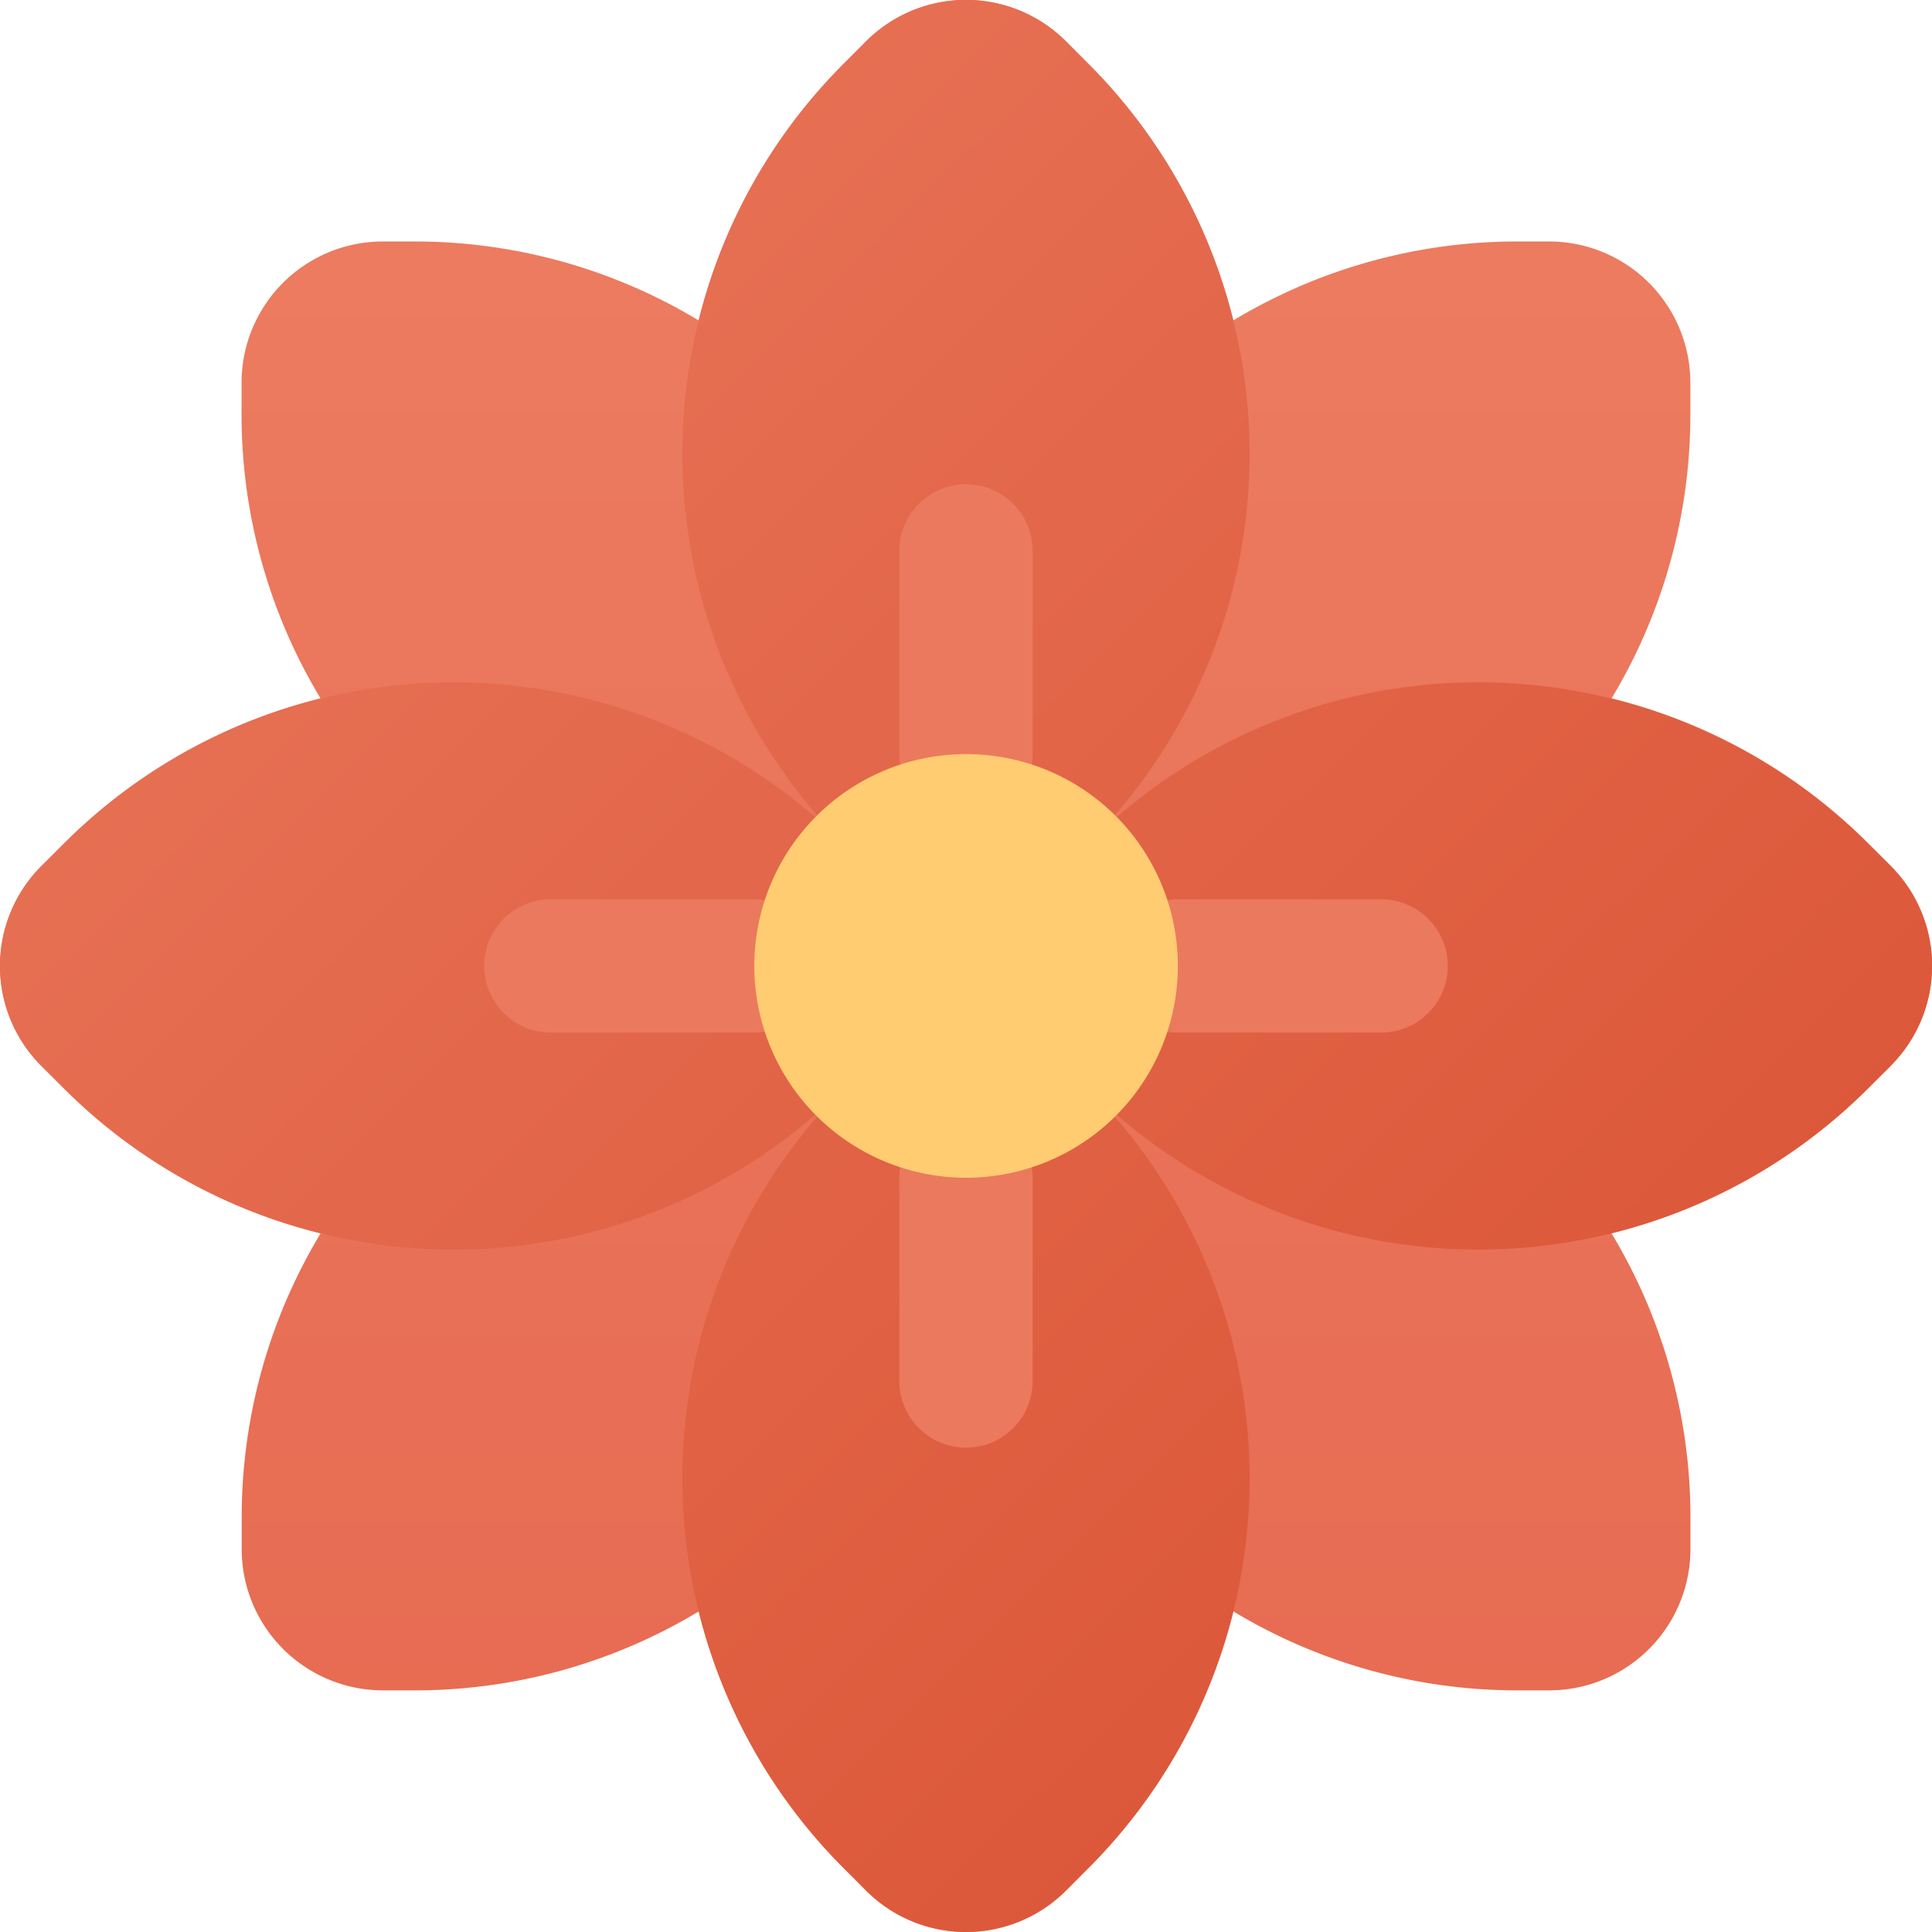 <svg xmlns="http://www.w3.org/2000/svg" xmlns:xlink="http://www.w3.org/1999/xlink" width="24.891" height="24.891" viewBox="0 0 24.891 24.891">
  <defs>
    <linearGradient id="linear-gradient" x1="0.5" x2="0.5" y2="1" gradientUnits="objectBoundingBox">
      <stop offset="0" stop-color="#ed7e62"/>
      <stop offset="1" stop-color="#e66950"/>
    </linearGradient>
    <linearGradient id="linear-gradient-2" x1="-0.019" y1="-0.027" x2="1" y2="1" gradientUnits="objectBoundingBox">
      <stop offset="0" stop-color="#eb7a5e"/>
      <stop offset="1" stop-color="#d84e30"/>
    </linearGradient>
  </defs>
  <g id="icon_anniversary-video" data-name="icon/anniversary-video" transform="translate(-0.004 -0.003)">
    <path id="Path_58546" data-name="Path 58546" d="M24.362,13.736l-.284.283a7.076,7.076,0,0,1-3.312,1.874,7.081,7.081,0,0,1,1.017,3.667v.4a1.821,1.821,0,0,1-1.821,1.821h-.4a7.082,7.082,0,0,1-3.667-1.017,7.076,7.076,0,0,1-1.874,3.312l-.283.284a1.821,1.821,0,0,1-2.575,0l-.283-.284a7.076,7.076,0,0,1-1.874-3.312,7.082,7.082,0,0,1-3.667,1.017h-.4a1.821,1.821,0,0,1-1.821-1.821v-.4a7.081,7.081,0,0,1,1.017-3.667A7.076,7.076,0,0,1,.821,14.019l-.284-.283a1.821,1.821,0,0,1,0-2.575l.284-.283A7.076,7.076,0,0,1,4.133,9,7.082,7.082,0,0,1,3.116,5.336v-.4A1.821,1.821,0,0,1,4.937,3.114h.4A7.082,7.082,0,0,1,9.005,4.131,7.076,7.076,0,0,1,10.879.819l.283-.284a1.821,1.821,0,0,1,2.575,0l.283.284a7.076,7.076,0,0,1,1.874,3.312,7.082,7.082,0,0,1,3.667-1.017h.4a1.821,1.821,0,0,1,1.821,1.821v.4A7.081,7.081,0,0,1,20.767,9a7.076,7.076,0,0,1,3.312,1.874l.284.283a1.821,1.821,0,0,1,0,2.575Z" transform="translate(0 0)" fill="url(#linear-gradient)"/>
    <path id="Path_58548" data-name="Path 58548" d="M24.362,13.736l-.284.283a7.112,7.112,0,0,1-9.686.347l-.025.025a7.112,7.112,0,0,1-.347,9.686l-.283.284a1.821,1.821,0,0,1-2.575,0l-.283-.284a7.112,7.112,0,0,1-.347-9.686l-.025-.025a7.112,7.112,0,0,1-9.686-.347l-.284-.283a1.821,1.821,0,0,1,0-2.575l.284-.283a7.112,7.112,0,0,1,9.686-.347l.025-.025A7.112,7.112,0,0,1,10.879.819l.283-.284a1.821,1.821,0,0,1,2.575,0l.283.284a7.112,7.112,0,0,1,.347,9.686l.025.025a7.112,7.112,0,0,1,9.686.347l.284.283A1.821,1.821,0,0,1,24.362,13.736Z" transform="translate(0)" fill="url(#linear-gradient-2)"/>
    <g id="Group_52894" data-name="Group 52894" transform="translate(6.243 6.241)">
      <path id="Path_58549" data-name="Path 58549" d="M270.388,217.717H267.77a.858.858,0,1,1,0-1.717h2.617a.858.858,0,0,1,0,1.717Z" transform="translate(-258.832 -210.652)" fill="#eb795e"/>
      <path id="Path_58550" data-name="Path 58550" d="M119.778,217.717H117.16a.858.858,0,1,1,0-1.717h2.617a.858.858,0,1,1,0,1.717Z" transform="translate(-116.302 -210.652)" fill="#eb795e"/>
      <path id="Path_58551" data-name="Path 58551" d="M216.86,271.244a.858.858,0,0,1-.858-.858v-2.617a.858.858,0,0,1,1.717,0v2.617A.858.858,0,0,1,216.86,271.244Z" transform="translate(-210.654 -258.831)" fill="#eb795e"/>
      <path id="Path_58552" data-name="Path 58552" d="M216.86,120.634a.858.858,0,0,1-.858-.858v-2.617a.858.858,0,1,1,1.717,0v2.617A.858.858,0,0,1,216.86,120.634Z" transform="translate(-210.654 -116.3)" fill="#eb795e"/>
    </g>
    <path id="Path_58553" data-name="Path 58553" d="M185.769,185.744a2.729,2.729,0,1,1,0-3.885A2.732,2.732,0,0,1,185.769,185.744Z" transform="translate(-171.401 -171.354)" fill="#ffcc71"/>
  </g>
</svg>
